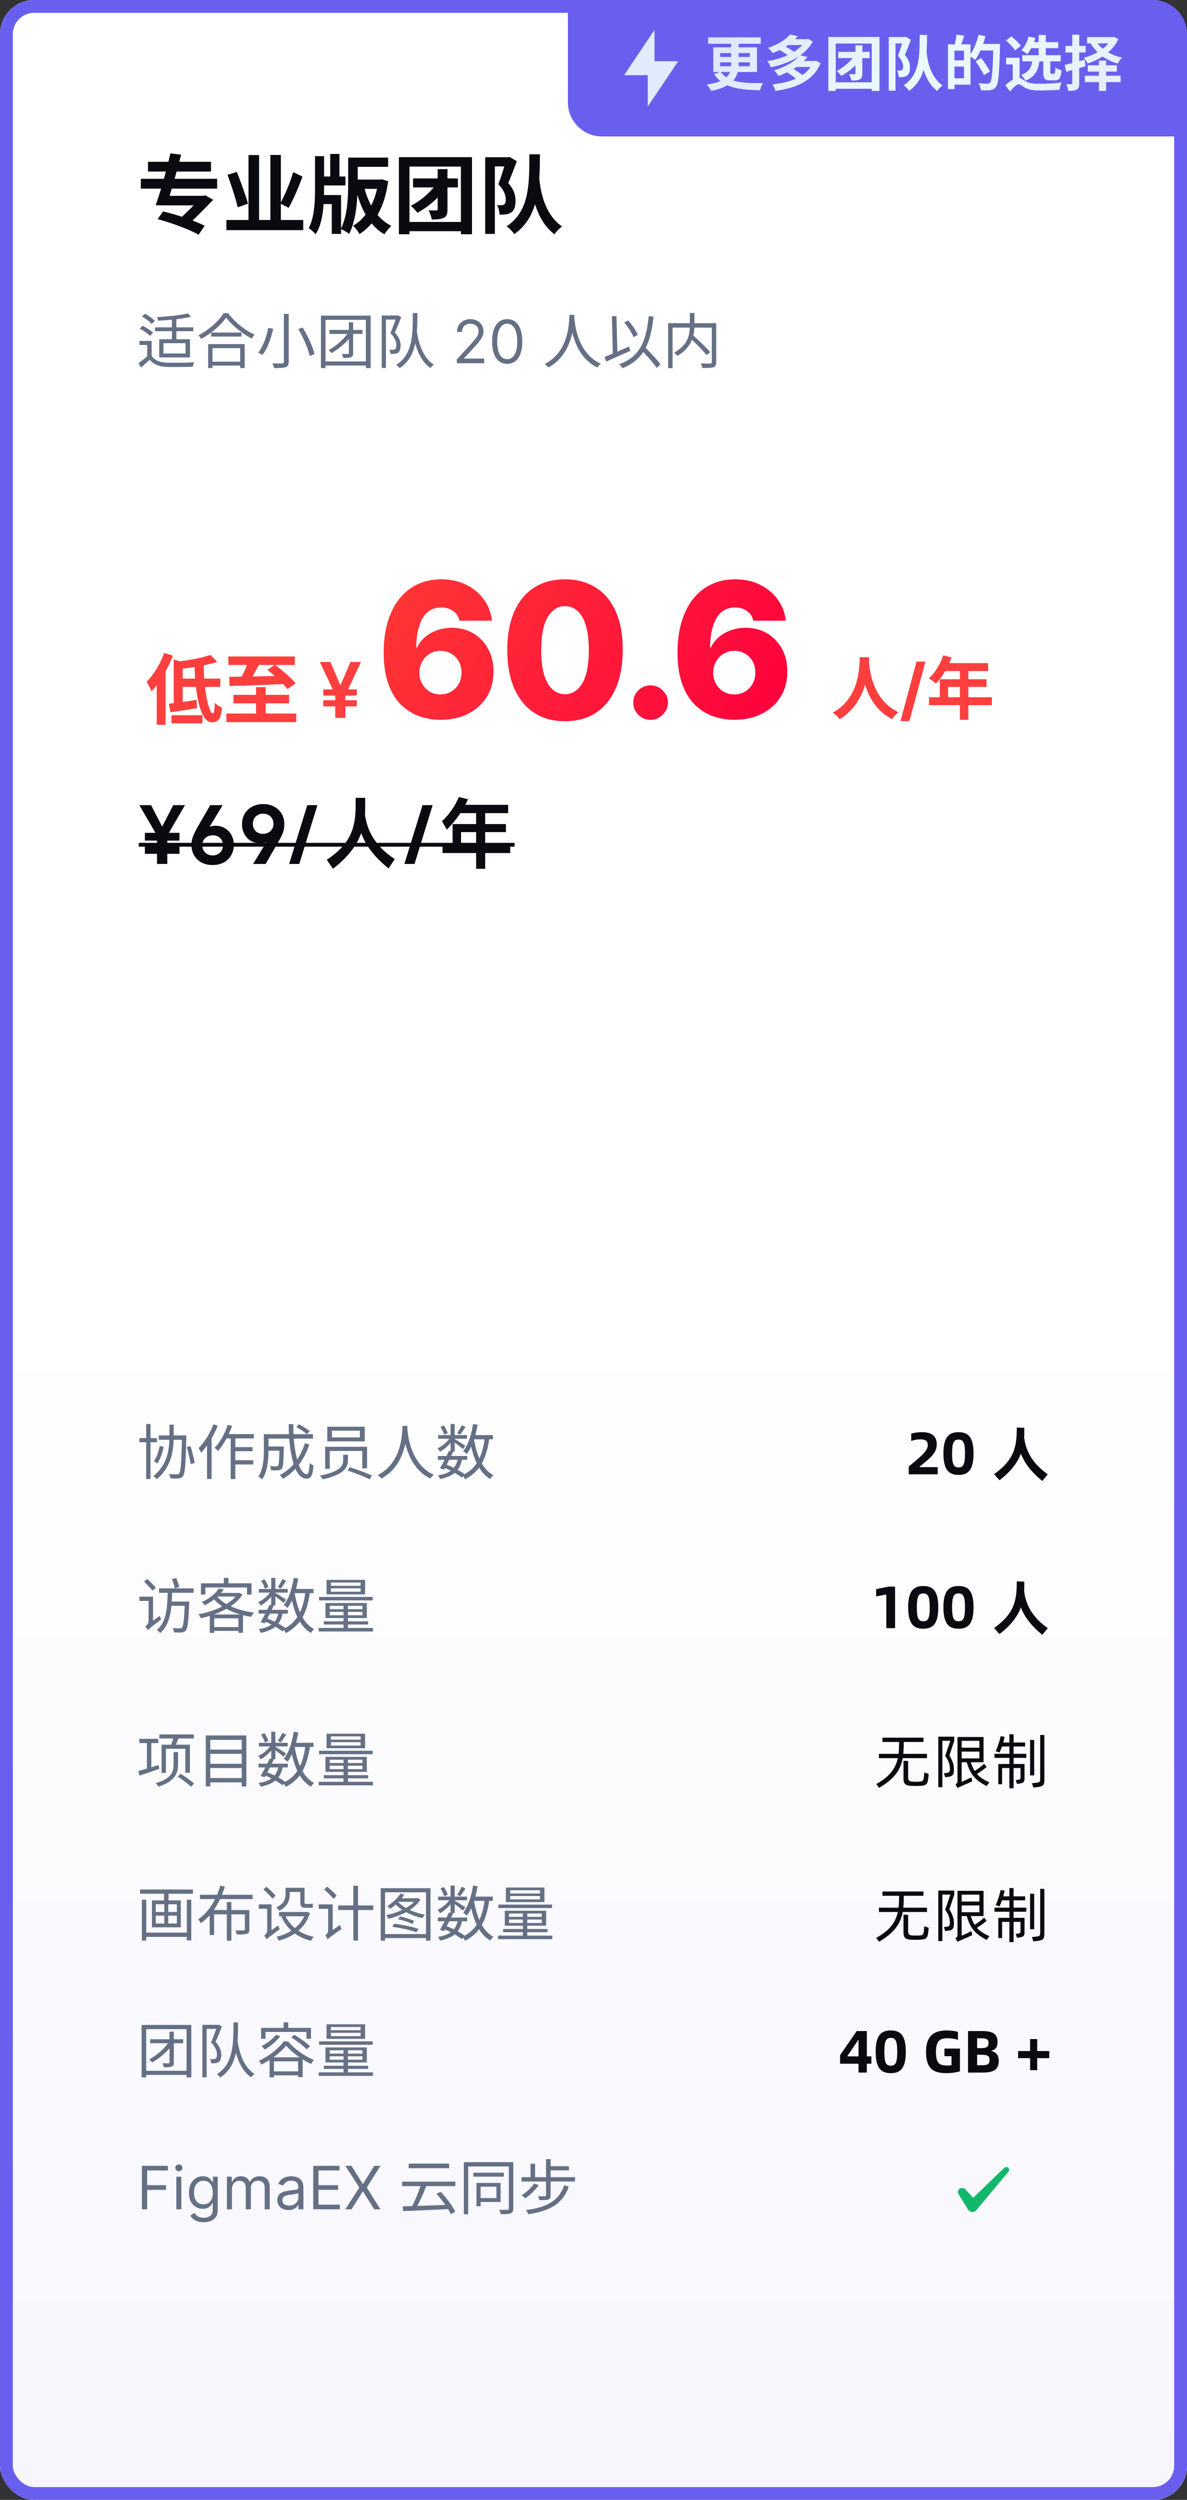 <svg width="278" height="585" viewBox="0 0 278 585" fill="none" xmlns="http://www.w3.org/2000/svg">
<rect x="0" y="0" width="278" height="585" fill="#333333" stroke="none"/>
<g clip-path="url(#clip0_248_11706)">
<rect width="278" height="585" rx="8" fill="white"/>
<rect y="305" width="278" height="280" fill="url(#paint0_linear_248_11706)"/>
<path d="M32.98 41.84H50.86V44.14H32.98V41.84ZM34.66 37.86H49.42V40.14H34.66V37.86ZM38.38 45.82H48.02V48.06H38.38V45.82ZM47.24 45.82H47.68L48.08 45.7L49.92 46.76C48.16 48.62 45.8 50.96 43.74 52.94L41.6 51.68C43.6 49.86 46 47.44 47.24 46.08V45.82ZM36.9 51.28L38.2 49.48C41.26 50.18 45.66 51.64 47.92 52.84L46.52 54.92C44.42 53.72 40.1 52.12 36.9 51.28ZM39.9 35.88L42.42 36.2C41.4 40.18 40 45.12 39.02 48.06L36.46 48.04C37.58 44.92 39.02 39.82 39.9 35.88ZM53.02 51.48H71.02V53.86H53.02V51.48ZM58.2 36.28H60.68V52.38H58.2V36.28ZM63.32 36.26H65.78V52.52H63.32V36.26ZM68.66 40.28L70.84 41.32C69.94 43.86 68.68 46.7 67.62 48.64L65.64 47.62C66.68 45.74 67.96 42.72 68.66 40.28ZM53.28 40.9L55.48 40.24C56.4 42.6 57.56 45.74 58.08 47.66L55.68 48.52C55.24 46.6 54.18 43.34 53.28 40.9ZM82.64 36.88H90.9V39.04H82.64V36.88ZM74.72 41.3H80.9V43.4H74.72V41.3ZM82.72 42.02H89.34V44.2H82.72V42.02ZM77.34 36.02H79.5V42.52H77.34V36.02ZM81.54 36.88H83.78V42.74C83.78 46.18 83.5 51.4 81.78 54.74C81.36 54.38 80.36 53.8 79.8 53.6C81.44 50.46 81.54 45.92 81.54 42.74V36.88ZM74.84 45.64H79.88V54.74H77.7V47.76H74.84V45.64ZM73.78 36.54H75.9V44.26C75.9 47.8 75.7 52.08 73.92 54.84C73.58 54.4 72.8 53.7 72.3 53.38C73.62 50.96 73.78 47.14 73.78 44.26V36.54ZM88.62 42.02H89.04L89.44 41.96L90.92 42.4C90.1 48.42 87.78 52.48 84.2 54.78C83.88 54.18 83.2 53.28 82.68 52.82C85.8 51.1 87.98 47.18 88.62 42.46V42.02ZM85.2 43.46C86.2 47.62 88.28 51.2 91.66 52.86C91.14 53.32 90.4 54.22 90.02 54.84C86.44 52.76 84.44 48.82 83.26 43.92L85.2 43.46ZM93.42 36.78H110.54V54.82H107.94V38.98H95.9V54.82H93.42V36.78ZM94.84 51.94H109.48V54.1H94.84V51.94ZM96.74 41.76H107.24V43.86H96.74V41.76ZM102.5 39.58H104.8V48.98C104.8 50.04 104.64 50.62 103.94 50.96C103.26 51.32 102.38 51.36 101.14 51.36C101.02 50.74 100.68 49.8 100.38 49.22C101.12 49.26 101.9 49.26 102.16 49.24C102.42 49.24 102.5 49.18 102.5 48.96V39.58ZM102.66 42.36L104.6 43.74C102.84 46.32 100.12 48.54 97.74 49.8C97.44 49.34 96.76 48.6 96.24 48.16C98.52 46.98 101.12 44.84 102.66 42.36ZM113.64 36.8H119.02V38.94H115.9V54.74H113.64V36.8ZM118.52 36.8H118.96L119.32 36.72L121.04 37.72C120.44 39.38 119.68 41.34 119.02 42.84C120.46 44.4 120.74 45.82 120.74 47C120.74 48.34 120.44 49.22 119.72 49.72C119.38 49.96 118.94 50.1 118.48 50.18C118.04 50.22 117.52 50.24 117 50.22C116.98 49.6 116.78 48.62 116.4 48C116.8 48.02 117.14 48.04 117.4 48.02C117.64 48.02 117.86 47.98 118.04 47.86C118.34 47.68 118.46 47.28 118.46 46.72C118.46 45.78 118.08 44.5 116.72 43.12C117.38 41.4 118.16 38.8 118.52 37.52V36.8ZM123.98 36.1H126.46C126.4 43.24 126.32 50.68 120.44 54.8C120.06 54.18 119.32 53.42 118.64 52.96C124.18 49.32 123.94 42.66 123.98 36.1ZM126.3 41.76C126.52 43.78 127.14 49.88 131.64 53C130.94 53.48 130.26 54.2 129.88 54.84C125.18 51.36 124.46 44.34 124.12 41.96L126.3 41.76Z" fill="#090B10"/>
<path d="M44.012 73.338L44.74 74.122C42.738 74.612 39.63 74.92 37.026 75.046C36.998 74.808 36.872 74.444 36.76 74.22C39.322 74.066 42.346 73.758 44.012 73.338ZM40.26 74.5H41.31V79.96H40.26V74.5ZM36.312 76.6H45.272V77.51H36.312V76.6ZM35.514 79.764V83.852H34.478V80.73H32.644V79.764H35.514ZM35.514 83.292C36.186 84.314 37.418 84.804 39.07 84.874C40.61 84.916 43.816 84.888 45.496 84.776C45.356 85.014 45.202 85.504 45.146 85.826C43.592 85.882 40.638 85.91 39.07 85.868C37.236 85.784 35.962 85.294 35.052 84.188C34.408 84.79 33.722 85.392 33.008 86.008L32.462 84.958C33.092 84.51 33.89 83.894 34.576 83.292H35.514ZM33.246 74.066L33.946 73.422C34.786 73.856 35.794 74.556 36.27 75.102L35.542 75.816C35.08 75.27 34.1 74.542 33.246 74.066ZM32.7 76.922L33.4 76.236C34.268 76.642 35.332 77.314 35.85 77.86L35.122 78.602C34.632 78.07 33.596 77.356 32.7 76.922ZM38.286 80.31V82.718H43.452V80.31H38.286ZM37.292 79.386H44.502V83.642H37.292V79.386ZM49.472 77.818H56.542V78.756H49.472V77.818ZM49.22 84.622H56.724V85.56H49.22V84.622ZM48.744 80.52H57.312V86.134H56.248V81.472H49.766V86.134H48.744V80.52ZM52.958 74.318C51.81 76.026 49.514 78.014 47.12 79.316C46.98 79.078 46.7 78.7 46.462 78.476C48.926 77.23 51.264 75.088 52.37 73.282H53.434C54.946 75.368 57.396 77.314 59.636 78.308C59.37 78.56 59.118 78.924 58.936 79.232C56.738 78.084 54.274 76.11 52.958 74.318ZM66.482 73.45H67.616V84.664C67.616 85.448 67.406 85.756 66.902 85.924C66.398 86.106 65.53 86.134 64.2 86.134C64.144 85.826 63.948 85.336 63.766 85.028C64.802 85.07 65.81 85.056 66.09 85.042C66.384 85.042 66.482 84.944 66.482 84.664V73.45ZM69.87 77.02L70.878 76.628C72.096 78.602 73.286 81.164 73.65 82.858L72.53 83.306C72.194 81.654 71.06 79.022 69.87 77.02ZM62.814 76.726L63.99 76.922C63.528 78.98 62.716 81.514 61.442 83.082C61.19 82.886 60.728 82.634 60.448 82.522C61.694 81.038 62.464 78.616 62.814 76.726ZM75.162 73.856H86.81V86.134H85.69V74.836H76.24V86.134H75.162V73.856ZM75.764 84.58H86.39V85.546H75.764V84.58ZM77.164 77.202H84.892V78.14H77.164V77.202ZM81.7 75.424H82.708V82.62C82.708 83.152 82.61 83.432 82.218 83.586C81.854 83.754 81.294 83.768 80.398 83.768C80.342 83.502 80.188 83.082 80.048 82.816C80.692 82.844 81.28 82.844 81.462 82.83C81.644 82.83 81.7 82.774 81.7 82.62V75.424ZM81.742 77.552L82.624 78.14C81.406 79.974 79.432 81.612 77.626 82.634C77.5 82.438 77.192 82.116 76.954 81.934C78.718 80.954 80.65 79.33 81.742 77.552ZM89.4 73.828H93.11V74.78H90.394V86.106H89.4V73.828ZM92.872 73.828H93.068L93.222 73.786L93.964 74.234C93.53 75.368 92.984 76.726 92.48 77.818C93.572 78.98 93.824 80.002 93.824 80.87C93.824 81.64 93.642 82.242 93.222 82.536C93.026 82.676 92.746 82.76 92.466 82.802C92.158 82.83 91.794 82.844 91.458 82.816C91.444 82.55 91.346 82.116 91.164 81.836C91.5 81.864 91.794 81.878 92.032 81.85C92.214 81.85 92.368 81.808 92.494 81.724C92.732 81.57 92.816 81.192 92.816 80.772C92.816 80.016 92.522 79.05 91.43 77.944C91.976 76.698 92.55 75.088 92.872 74.122V73.828ZM96.68 73.254H97.758C97.73 78.322 97.702 83.516 93.586 86.148C93.418 85.896 93.068 85.574 92.788 85.378C96.75 82.956 96.666 78.056 96.68 73.254ZM97.632 77.524C97.842 78.798 98.458 83.334 101.622 85.336C101.328 85.546 101.006 85.854 100.838 86.12C97.576 83.964 96.96 79.05 96.68 77.608L97.632 77.524ZM106.991 85V84.105L110.352 80.426C110.747 79.995 111.071 79.621 111.327 79.303C111.582 78.981 111.771 78.68 111.893 78.398C112.019 78.113 112.082 77.814 112.082 77.503C112.082 77.145 111.996 76.835 111.824 76.573C111.655 76.311 111.423 76.109 111.128 75.967C110.833 75.824 110.501 75.753 110.134 75.753C109.742 75.753 109.401 75.834 109.109 75.996C108.821 76.156 108.597 76.379 108.438 76.668C108.282 76.956 108.205 77.294 108.205 77.682H107.031C107.031 77.085 107.169 76.562 107.444 76.111C107.719 75.66 108.094 75.309 108.567 75.057C109.045 74.805 109.58 74.679 110.173 74.679C110.77 74.679 111.299 74.805 111.759 75.057C112.22 75.309 112.581 75.648 112.843 76.076C113.105 76.504 113.236 76.979 113.236 77.503C113.236 77.877 113.168 78.244 113.032 78.602C112.899 78.956 112.667 79.352 112.336 79.79C112.008 80.224 111.552 80.754 110.969 81.381L108.682 83.827V83.906H113.415V85H106.991ZM118.789 85.139C118.04 85.139 117.402 84.935 116.875 84.528C116.348 84.117 115.945 83.522 115.667 82.743C115.388 81.961 115.249 81.016 115.249 79.909C115.249 78.809 115.388 77.869 115.667 77.09C115.949 76.308 116.353 75.711 116.88 75.3C117.41 74.886 118.047 74.679 118.789 74.679C119.531 74.679 120.166 74.886 120.693 75.3C121.223 75.711 121.628 76.308 121.906 77.09C122.188 77.869 122.329 78.809 122.329 79.909C122.329 81.016 122.19 81.961 121.911 82.743C121.633 83.522 121.23 84.117 120.703 84.528C120.176 84.935 119.538 85.139 118.789 85.139ZM118.789 84.046C119.531 84.046 120.108 83.688 120.519 82.972C120.93 82.256 121.136 81.235 121.136 79.909C121.136 79.028 121.041 78.277 120.852 77.657C120.667 77.037 120.398 76.565 120.047 76.24C119.699 75.915 119.28 75.753 118.789 75.753C118.053 75.753 117.478 76.116 117.064 76.842C116.65 77.564 116.442 78.587 116.442 79.909C116.442 80.791 116.535 81.54 116.721 82.156C116.906 82.773 117.173 83.242 117.521 83.563C117.873 83.885 118.295 84.046 118.789 84.046ZM133.374 73.674H134.536C134.424 75.872 134.214 82.858 128.418 86.008C128.236 85.742 127.886 85.42 127.564 85.182C133.276 82.27 133.276 75.536 133.374 73.674ZM134.494 73.954C134.536 75.046 134.942 82.48 140.71 85.126C140.402 85.364 140.08 85.714 139.912 86.008C133.976 83.166 133.584 75.34 133.486 74.052L134.494 73.954ZM146.198 75.452L147.136 74.99C148.074 76.012 148.97 77.398 149.376 78.35L148.368 78.896C148.004 77.93 147.094 76.488 146.198 75.452ZM141.592 83.516C143.02 82.956 145.26 82.004 147.36 81.08L147.598 82.102C145.652 82.998 143.524 83.936 141.97 84.608L141.592 83.516ZM149.992 81.668L150.804 80.982C152.134 82.298 153.87 84.118 154.696 85.266L153.8 86.092C153.016 84.93 151.336 83.04 149.992 81.668ZM151.938 73.968L153.072 74.08C152.358 80.548 150.72 84.118 145.82 86.162C145.666 85.938 145.246 85.476 144.98 85.252C149.824 83.488 151.308 80.058 151.938 73.968ZM143.3 74.01L144.378 73.968L144.616 83.222L143.538 83.264L143.3 74.01ZM161.416 78.924L162.2 78.364C163.628 79.596 165.448 81.346 166.344 82.438L165.476 83.11C164.636 82.004 162.844 80.212 161.416 78.924ZM161.57 73.24H162.648V75.984C162.648 78.224 162.242 81.178 158.63 83.292C158.49 83.068 158.126 82.69 157.888 82.508C161.388 80.618 161.57 77.916 161.57 75.984V73.24ZM156.474 75.634H167.184V76.67H157.524V86.148H156.474V75.634ZM166.708 75.634H167.744V84.734C167.744 85.42 167.576 85.756 167.1 85.938C166.61 86.106 165.742 86.12 164.482 86.12C164.44 85.826 164.272 85.336 164.132 85.042C165.126 85.084 166.078 85.084 166.358 85.07C166.624 85.056 166.708 84.972 166.708 84.734V75.634Z" fill="#667085"/>
<path d="M49.289 153.258L50.892 154.896C48.336 155.706 44.861 156.264 41.855 156.57C41.766 156.084 41.477 155.31 41.261 154.86C44.142 154.536 47.346 153.942 49.289 153.258ZM40.685 154.302L42.791 154.986V165.102H40.685V154.302ZM39.533 164.688C41.225 164.49 43.673 164.148 46.032 163.77L46.139 165.714C43.998 166.056 41.712 166.416 39.947 166.686L39.533 164.688ZM41.964 158.802H51.611V160.746H41.964V158.802ZM45.545 155.292H47.724C47.669 161.016 48.822 166.92 49.847 166.92C50.117 166.92 50.261 166.146 50.316 164.472C50.766 164.94 51.468 165.39 51.989 165.606C51.719 168.396 51.053 169.026 49.632 169.026C46.77 169.026 45.672 162.024 45.545 155.292ZM40.163 167.37H47.4V169.26H40.163V167.37ZM38.453 152.79L40.487 153.42C39.318 156.498 37.446 159.738 35.483 161.79C35.285 161.268 34.709 160.08 34.331 159.558C35.969 157.92 37.535 155.364 38.453 152.79ZM36.708 157.758L38.76 155.706L38.778 155.724V169.602H36.708V157.758ZM53.483 153.618H69.035V155.616H53.483V153.618ZM54.672 162.6H67.704V164.58H54.672V162.6ZM53.016 166.974H69.395V168.99H53.016V166.974ZM59.964 160.8H62.231V168.468H59.964V160.8ZM53.681 158.37C56.922 158.352 62.051 158.262 66.84 158.136L66.731 160.062C62.087 160.278 57.066 160.458 53.754 160.53L53.681 158.37ZM58.2 154.608L60.755 155.328C59.946 156.966 58.974 158.694 58.2 159.81L56.166 159.144C56.904 157.902 57.749 156.048 58.2 154.608ZM62.627 156.75L64.374 155.562C66.011 156.786 68.207 158.604 69.234 159.9L67.326 161.268C66.389 159.99 64.302 158.082 62.627 156.75ZM77.388 154.909L80.309 161.736L78.654 162.848L74.908 154.909H77.388ZM79.171 161.697L82.073 154.909H84.554L80.802 162.848L79.171 161.697ZM80.878 161.109V168H78.526V161.109H80.878ZM83.563 161.327V162.765H75.713V161.327H83.563ZM83.563 163.858V165.296H75.713V163.858H83.563Z" fill="#FF3E3E"/>
<path d="M103.188 168.437C101.438 168.437 99.76 168.156 98.156 167.594C96.552 167.021 95.125 166.115 93.875 164.875C92.625 163.625 91.641 161.99 90.922 159.969C90.203 157.937 89.849 155.464 89.859 152.547C89.87 149.911 90.193 147.547 90.828 145.453C91.463 143.349 92.37 141.562 93.547 140.094C94.734 138.625 96.151 137.505 97.797 136.734C99.453 135.953 101.302 135.562 103.344 135.562C105.583 135.562 107.557 136 109.266 136.875C110.984 137.74 112.359 138.906 113.391 140.375C114.422 141.833 115.031 143.458 115.219 145.25H107.609C107.38 144.24 106.875 143.474 106.094 142.953C105.323 142.422 104.406 142.156 103.344 142.156C101.385 142.156 99.922 143.005 98.953 144.703C97.995 146.401 97.505 148.672 97.484 151.516H97.688C98.125 150.557 98.755 149.734 99.578 149.047C100.401 148.359 101.344 147.833 102.406 147.469C103.479 147.094 104.615 146.906 105.813 146.906C107.729 146.906 109.422 147.349 110.891 148.234C112.359 149.12 113.51 150.333 114.344 151.875C115.177 153.406 115.589 155.161 115.578 157.141C115.589 159.37 115.068 161.339 114.016 163.047C112.964 164.745 111.505 166.068 109.641 167.016C107.786 167.964 105.635 168.437 103.188 168.437ZM103.141 162.5C104.089 162.5 104.938 162.276 105.688 161.828C106.438 161.38 107.026 160.771 107.453 160C107.88 159.229 108.089 158.359 108.078 157.391C108.089 156.411 107.88 155.542 107.453 154.781C107.036 154.021 106.453 153.417 105.703 152.969C104.964 152.521 104.115 152.297 103.156 152.297C102.458 152.297 101.807 152.427 101.203 152.687C100.599 152.948 100.073 153.312 99.625 153.781C99.188 154.24 98.844 154.781 98.594 155.406C98.344 156.021 98.213 156.687 98.203 157.406C98.213 158.354 98.432 159.214 98.859 159.984C99.287 160.755 99.87 161.37 100.609 161.828C101.349 162.276 102.193 162.5 103.141 162.5ZM132.319 168.781C129.528 168.781 127.121 168.12 125.1 166.797C123.08 165.464 121.522 163.552 120.429 161.063C119.335 158.562 118.793 155.557 118.804 152.047C118.814 148.536 119.361 145.557 120.444 143.109C121.538 140.651 123.09 138.781 125.1 137.5C127.121 136.208 129.528 135.562 132.319 135.562C135.111 135.562 137.517 136.208 139.538 137.5C141.569 138.781 143.132 140.651 144.225 143.109C145.319 145.568 145.861 148.547 145.85 152.047C145.85 155.568 145.304 158.578 144.21 161.078C143.116 163.578 141.559 165.49 139.538 166.812C137.528 168.125 135.121 168.781 132.319 168.781ZM132.319 162.453C133.986 162.453 135.335 161.604 136.366 159.906C137.397 158.198 137.908 155.578 137.897 152.047C137.897 149.734 137.663 147.828 137.194 146.328C136.725 144.818 136.074 143.693 135.241 142.953C134.408 142.214 133.434 141.844 132.319 141.844C130.663 141.844 129.324 142.682 128.304 144.359C127.283 146.026 126.767 148.589 126.757 152.047C126.746 154.391 126.97 156.333 127.429 157.875C127.897 159.417 128.554 160.568 129.397 161.328C130.241 162.078 131.215 162.453 132.319 162.453ZM152.385 168.453C151.26 168.453 150.296 168.057 149.494 167.266C148.702 166.474 148.312 165.516 148.322 164.391C148.312 163.286 148.702 162.344 149.494 161.562C150.296 160.771 151.26 160.375 152.385 160.375C153.447 160.375 154.385 160.771 155.197 161.562C156.02 162.344 156.437 163.286 156.447 164.391C156.437 165.141 156.239 165.823 155.853 166.438C155.478 167.052 154.983 167.542 154.369 167.906C153.765 168.271 153.103 168.453 152.385 168.453ZM172.005 168.437C170.255 168.437 168.577 168.156 166.973 167.594C165.369 167.021 163.942 166.115 162.692 164.875C161.442 163.625 160.458 161.99 159.739 159.969C159.02 157.937 158.666 155.464 158.676 152.547C158.687 149.911 159.01 147.547 159.645 145.453C160.281 143.349 161.187 141.562 162.364 140.094C163.551 138.625 164.968 137.505 166.614 136.734C168.27 135.953 170.119 135.562 172.161 135.562C174.4 135.562 176.374 136 178.083 136.875C179.801 137.74 181.176 138.906 182.208 140.375C183.239 141.833 183.848 143.458 184.036 145.25H176.426C176.197 144.24 175.692 143.474 174.911 142.953C174.14 142.422 173.223 142.156 172.161 142.156C170.202 142.156 168.739 143.005 167.77 144.703C166.812 146.401 166.322 148.672 166.301 151.516H166.505C166.942 150.557 167.572 149.734 168.395 149.047C169.218 148.359 170.161 147.833 171.223 147.469C172.296 147.094 173.432 146.906 174.63 146.906C176.546 146.906 178.239 147.349 179.708 148.234C181.176 149.12 182.327 150.333 183.161 151.875C183.994 153.406 184.406 155.161 184.395 157.141C184.406 159.37 183.885 161.339 182.833 163.047C181.781 164.745 180.322 166.068 178.458 167.016C176.603 167.964 174.452 168.437 172.005 168.437ZM171.958 162.5C172.906 162.5 173.755 162.276 174.505 161.828C175.255 161.38 175.843 160.771 176.27 160C176.697 159.229 176.906 158.359 176.895 157.391C176.906 156.411 176.697 155.542 176.27 154.781C175.853 154.021 175.27 153.417 174.52 152.969C173.781 152.521 172.932 152.297 171.973 152.297C171.275 152.297 170.624 152.427 170.02 152.687C169.416 152.948 168.89 153.312 168.442 153.781C168.005 154.24 167.661 154.781 167.411 155.406C167.161 156.021 167.031 156.687 167.02 157.406C167.031 158.354 167.249 159.214 167.676 159.984C168.103 160.755 168.687 161.37 169.426 161.828C170.166 162.276 171.01 162.5 171.958 162.5Z" fill="url(#paint1_linear_248_11706)"/>
<path d="M201.359 153.8H203.551C203.407 156.488 203.199 164.296 196.655 168.312C196.319 167.816 195.695 167.224 195.039 166.776C201.471 163.208 201.247 155.896 201.359 153.8ZM203.487 154.216C203.535 155.608 203.871 163.592 210.431 166.664C209.823 167.128 209.247 167.768 208.959 168.296C202.063 164.872 201.759 156.056 201.631 154.408L203.487 154.216ZM216.737 154.818L212.987 168.75H210.902L214.652 154.818H216.737ZM220.906 153.352L222.858 153.848C222.01 156.232 220.602 158.536 219.178 159.976C218.81 159.64 217.993 159 217.53 158.728C218.97 157.48 220.218 155.432 220.906 153.352ZM221.242 155.176H231.418V157.032H220.314L221.242 155.176ZM220.106 158.952H231.05V160.744H222.042V164.104H220.106V158.952ZM217.578 163.16H232.298V165.016H217.578V163.16ZM224.81 156.136H226.794V168.44H224.81V156.136Z" fill="#FF3E3E"/>
<path d="M36.774 202.18V195.52L32.634 188.41H35.388L37.944 193.36H38.016L40.572 188.41H43.326L39.186 195.52V202.18H36.774ZM33.93 199.804V197.986H42.03V199.804H33.93ZM33.93 196.708V194.89H42.03V196.708H33.93ZM49.777 202.432C48.829 202.432 47.977 202.234 47.221 201.838C46.477 201.442 45.895 200.89 45.475 200.182C45.055 199.474 44.845 198.676 44.845 197.788C44.845 197.26 44.899 196.78 45.007 196.348C45.115 195.916 45.265 195.496 45.457 195.088C45.649 194.68 45.931 194.146 46.303 193.486C46.315 193.474 46.327 193.456 46.339 193.432C46.351 193.408 46.363 193.384 46.375 193.36L49.237 188.41H52.153L48.409 194.602L48.427 193.882C48.703 193.666 49.015 193.504 49.363 193.396C49.723 193.288 50.095 193.234 50.479 193.234C51.271 193.234 51.991 193.42 52.639 193.792C53.299 194.164 53.815 194.692 54.187 195.376C54.571 196.06 54.763 196.84 54.763 197.716C54.763 198.64 54.547 199.462 54.115 200.182C53.695 200.902 53.107 201.46 52.351 201.856C51.595 202.24 50.737 202.432 49.777 202.432ZM49.831 200.182C50.287 200.182 50.695 200.08 51.055 199.876C51.415 199.672 51.697 199.39 51.901 199.03C52.117 198.67 52.225 198.256 52.225 197.788C52.225 197.332 52.123 196.93 51.919 196.582C51.727 196.234 51.451 195.964 51.091 195.772C50.743 195.568 50.347 195.466 49.903 195.466C49.423 195.466 48.985 195.562 48.589 195.754C48.205 195.946 47.905 196.222 47.689 196.582C47.485 196.93 47.383 197.332 47.383 197.788C47.383 198.256 47.485 198.67 47.689 199.03C47.893 199.39 48.181 199.672 48.553 199.876C48.937 200.08 49.363 200.182 49.831 200.182ZM48.427 193.756L48.805 193.216L49.561 193.738L49.165 194.278L48.427 193.756ZM61.672 188.158C62.608 188.158 63.448 188.356 64.192 188.752C64.948 189.148 65.536 189.7 65.956 190.408C66.376 191.104 66.586 191.902 66.586 192.802C66.586 193.366 66.532 193.864 66.424 194.296C66.328 194.716 66.184 195.118 65.992 195.502C65.812 195.886 65.53 196.414 65.146 197.086C65.134 197.11 65.116 197.134 65.092 197.158C65.08 197.182 65.068 197.206 65.056 197.23L62.212 202.18H59.278L63.04 195.988L63.022 196.708C62.746 196.924 62.428 197.086 62.068 197.194C61.708 197.302 61.336 197.356 60.952 197.356C60.172 197.356 59.452 197.17 58.792 196.798C58.144 196.426 57.628 195.898 57.244 195.214C56.872 194.53 56.686 193.75 56.686 192.874C56.686 191.938 56.896 191.116 57.316 190.408C57.748 189.688 58.336 189.136 59.08 188.752C59.836 188.356 60.7 188.158 61.672 188.158ZM61.618 190.408C61.15 190.408 60.736 190.51 60.376 190.714C60.016 190.918 59.734 191.2 59.53 191.56C59.326 191.92 59.224 192.334 59.224 192.802C59.224 193.258 59.32 193.66 59.512 194.008C59.716 194.356 59.992 194.632 60.34 194.836C60.688 195.028 61.09 195.124 61.546 195.124C62.026 195.124 62.458 195.028 62.842 194.836C63.226 194.632 63.52 194.356 63.724 194.008C63.94 193.66 64.048 193.258 64.048 192.802C64.048 192.334 63.946 191.92 63.742 191.56C63.538 191.2 63.25 190.918 62.878 190.714C62.506 190.51 62.086 190.408 61.618 190.408ZM63.004 196.834L62.626 197.374L61.87 196.852L62.266 196.312L63.004 196.834ZM74.341 188.41L70.093 202.18H67.717L71.965 188.41H74.341ZM76.528 201.208C78.207 200.08 79.54 198.922 80.523 197.734C81.507 196.546 82.216 195.22 82.647 193.756C83.079 192.292 83.296 190.576 83.296 188.608V186.7H85.528V189.418C85.528 192.214 84.915 194.734 83.692 196.978C82.468 199.21 80.566 201.316 77.986 203.296L76.528 201.208ZM85.293 188.212C85.329 191.116 85.954 193.606 87.165 195.682C88.389 197.758 90.153 199.54 92.457 201.028L90.999 203.224C88.516 201.232 86.68 199.144 85.492 196.96C84.316 194.776 83.668 192.274 83.547 189.454L85.293 188.212ZM101.331 188.41L97.084 202.18H94.707L98.956 188.41H101.331ZM119.016 188.338V190.282H107.136V188.338H119.016ZM113.634 189.346V203.314H111.51V189.346H113.634ZM119.502 197.68V199.624H103.644V197.68H119.502ZM103.518 192.172C104.382 191.368 105.156 190.468 105.84 189.472C106.524 188.476 107.064 187.486 107.46 186.502L109.62 187.042C109.056 188.29 108.372 189.496 107.568 190.66C106.776 191.812 105.804 192.976 104.652 194.152L103.518 192.172ZM118.494 192.838V194.728H107.982V198.472H106.002V192.838H118.494Z" fill="#090B10"/>
<path d="M32.49 197.23H120.51V198.13H32.49V197.23Z" fill="#090B10"/>
<path d="M32.658 336.53H36.76V337.51H32.658V336.53ZM34.24 333.24H35.248V346.106H34.24V333.24ZM37.18 335.9H43.032V336.922H37.18V335.9ZM42.626 335.9H43.634C43.634 335.9 43.634 336.292 43.634 336.432C43.48 342.69 43.354 344.776 42.864 345.406C42.584 345.798 42.29 345.91 41.842 345.966C41.408 346.008 40.652 345.994 39.91 345.952C39.882 345.658 39.77 345.224 39.588 344.944C40.386 345 41.128 345.014 41.422 345.014C41.674 345.014 41.814 344.972 41.954 344.79C42.346 344.342 42.486 342.172 42.626 336.152V335.9ZM37.404 338.364L38.342 338.56C38.048 340.03 37.502 341.5 36.858 342.48C36.69 342.326 36.298 342.06 36.06 341.92C36.69 341.024 37.138 339.708 37.404 338.364ZM43.732 338.588L44.614 338.406C45.02 339.694 45.454 341.374 45.594 342.354L44.628 342.592C44.516 341.598 44.124 339.89 43.732 338.588ZM39.686 333.38H40.68V335.886C40.68 338.994 40.386 343.082 36.718 346.148C36.55 345.91 36.172 345.588 35.92 345.434C39.434 342.55 39.686 338.756 39.686 335.886V333.38ZM52.818 335.592H59.454V336.6H52.328L52.818 335.592ZM54.568 338.63H59.132V339.596H54.568V338.63ZM54.554 341.71H59.328V342.704H54.554V341.71ZM54.036 335.914H55.114V346.12H54.036V335.914ZM53.35 333.408L54.372 333.674C53.574 335.9 52.356 338.098 51.068 339.54C50.914 339.358 50.494 338.98 50.256 338.812C51.53 337.51 52.664 335.466 53.35 333.408ZM49.99 333.296L50.998 333.618C50.074 335.984 48.632 338.378 47.106 339.946C47.008 339.694 46.686 339.134 46.49 338.882C47.89 337.524 49.192 335.424 49.99 333.296ZM48.492 336.908L49.528 335.858L49.556 335.872V346.106H48.492V336.908ZM62.38 338.49H65.866V339.47H62.38V338.49ZM65.446 338.49H66.468C66.468 338.49 66.468 338.798 66.468 338.938C66.398 342.102 66.314 343.278 66.02 343.67C65.796 343.922 65.572 344.02 65.18 344.062C64.816 344.104 64.186 344.09 63.5 344.062C63.472 343.754 63.36 343.348 63.206 343.082C63.836 343.138 64.452 343.138 64.69 343.138C64.886 343.138 65.026 343.124 65.124 342.998C65.334 342.746 65.404 341.696 65.446 338.672V338.49ZM69.394 333.954L70.024 333.296C70.892 333.744 71.998 334.416 72.544 334.906L71.886 335.62C71.354 335.13 70.276 334.416 69.394 333.954ZM71.396 337.748L72.446 338C71.256 341.654 69.17 344.356 66.3 346.05C66.146 345.84 65.754 345.406 65.53 345.196C68.372 343.684 70.346 341.122 71.396 337.748ZM62.464 335.62H73.3V336.656H62.464V335.62ZM61.792 335.62H62.884V339.568C62.884 341.556 62.66 344.384 61.386 346.218C61.204 346.008 60.756 345.644 60.504 345.518C61.666 343.796 61.792 341.388 61.792 339.554V335.62ZM67.602 333.268H68.694C68.666 339.708 70.038 344.958 71.858 344.958C72.25 344.958 72.432 344.23 72.516 342.368C72.754 342.606 73.146 342.844 73.426 342.942C73.23 345.336 72.838 346.022 71.774 346.022C68.918 346.022 67.658 339.974 67.602 333.268ZM77.738 334.794V336.376H84.276V334.794H77.738ZM76.646 333.87H85.424V337.3H76.646V333.87ZM80.37 340.422H81.49V341.738C81.49 343.208 80.846 345.014 75.596 346.176C75.47 345.952 75.162 345.532 74.91 345.308C79.964 344.328 80.37 342.83 80.37 341.71V340.422ZM81.406 344.104L81.924 343.334C83.59 343.866 85.886 344.706 87.104 345.294L86.572 346.176C85.41 345.588 83.114 344.678 81.406 344.104ZM76.156 338.56H85.97V343.614H84.85V339.54H77.234V343.712H76.156V338.56ZM94.272 333.674H95.434C95.322 335.872 95.112 342.858 89.316 346.008C89.134 345.742 88.784 345.42 88.462 345.182C94.174 342.27 94.174 335.536 94.272 333.674ZM95.392 333.954C95.434 335.046 95.84 342.48 101.608 345.126C101.3 345.364 100.978 345.714 100.81 346.008C94.874 343.166 94.482 335.34 94.384 334.052L95.392 333.954ZM102.546 340.716H109.42V341.598H102.546V340.716ZM102.63 335.83H109.378V336.684H102.63V335.83ZM105.15 339.512L106.13 339.722C105.5 341.094 104.618 342.802 103.974 343.908L103.05 343.586C103.68 342.522 104.562 340.8 105.15 339.512ZM107.25 341.234L108.23 341.36C107.754 344.09 106.284 345.434 103.05 346.12C102.98 345.84 102.77 345.462 102.574 345.252C105.5 344.762 106.816 343.614 107.25 341.234ZM108.132 333.52L109.028 333.912C108.622 334.556 108.16 335.256 107.768 335.732L107.068 335.382C107.418 334.878 107.88 334.066 108.132 333.52ZM105.528 333.24H106.494V339.68H105.528V333.24ZM103.148 333.912L103.946 333.576C104.338 334.136 104.716 334.878 104.856 335.382L104.03 335.76C103.904 335.256 103.54 334.486 103.148 333.912ZM105.542 336.208L106.256 336.628C105.57 337.804 104.254 339.05 103.05 339.708C102.924 339.47 102.672 339.12 102.476 338.91C103.638 338.406 104.926 337.286 105.542 336.208ZM106.382 336.698C106.886 336.964 108.594 338.042 109 338.336L108.426 339.106C107.922 338.63 106.466 337.538 105.878 337.146L106.382 336.698ZM110.442 335.83H115.426V336.81H110.442V335.83ZM110.792 333.24L111.856 333.394C111.394 336.138 110.568 338.644 109.336 340.282C109.168 340.086 108.734 339.736 108.482 339.568C109.672 338.084 110.4 335.718 110.792 333.24ZM113.55 336.39L114.614 336.502C113.942 341.332 112.458 344.342 108.93 346.162C108.818 345.91 108.51 345.448 108.3 345.224C111.632 343.656 112.976 340.828 113.55 336.39ZM111.002 336.698C111.618 340.548 112.962 343.852 115.566 345.224C115.314 345.434 114.978 345.84 114.824 346.12C112.08 344.51 110.75 341.094 110.05 336.852L111.002 336.698ZM103.89 343.39L104.45 342.676C106.13 343.32 107.866 344.244 108.874 345.014L108.146 345.77C107.18 344.986 105.514 344.048 103.89 343.39Z" fill="#667085"/>
<path d="M212.821 345V343.18C216.237 340.436 217.287 339.316 217.287 338.21C217.287 337.146 216.657 336.824 215.593 336.824C214.963 336.824 214.249 336.922 213.409 337.188V335.494C214.151 335.256 215.047 335.144 215.985 335.144C218.127 335.144 219.387 336.04 219.387 337.902C219.387 339.47 218.827 340.478 215.985 342.718L215.369 343.208V343.32H219.611V345H212.821ZM224.495 345.14C222.353 345.14 220.953 344.132 220.953 340.128C220.953 336.138 222.353 335.144 224.495 335.144C226.637 335.144 228.009 336.138 228.009 340.128C228.009 344.132 226.637 345.14 224.495 345.14ZM224.495 343.39C225.573 343.39 226.007 342.774 226.007 340.142C226.007 337.524 225.573 336.88 224.495 336.88C223.417 336.88 222.983 337.524 222.983 340.142C222.983 342.774 223.417 343.39 224.495 343.39ZM245.393 345L244.105 346.568C241.627 344.538 239.989 342.48 239.093 340.17C238.211 342.466 236.587 344.496 234.081 346.386L232.821 344.986C236.699 342.144 238.015 339.694 238.113 335.228C238.127 334.878 238.141 334.486 238.141 334.052L239.891 334.122V335.018C239.891 335.48 239.891 335.788 239.877 335.914L239.863 336.39C240.311 340.016 242.215 342.76 245.393 345Z" fill="#090B10"/>
<path d="M37.236 371.69H45.342V372.726H37.236V371.69ZM39.84 374.784H43.62V375.778H39.84V374.784ZM43.284 374.784H44.334C44.334 374.784 44.334 375.134 44.32 375.274C44.138 379.53 43.956 381.042 43.522 381.546C43.256 381.868 42.976 381.966 42.556 382.008C42.164 382.05 41.464 382.036 40.75 381.994C40.722 381.686 40.61 381.266 40.442 380.986C41.17 381.056 41.842 381.056 42.108 381.056C42.374 381.07 42.5 381.042 42.626 380.888C42.948 380.538 43.144 379.026 43.284 374.98V374.784ZM39.28 372.25H40.33C40.246 376.254 39.994 380.048 37.502 382.162C37.334 381.91 36.998 381.588 36.732 381.42C39.07 379.53 39.196 375.946 39.28 372.25ZM40.288 369.52L41.282 369.268C41.548 369.94 41.856 370.822 41.996 371.354L40.96 371.676C40.834 371.13 40.54 370.206 40.288 369.52ZM33.75 370.108L34.492 369.478C35.15 370.108 36.046 370.976 36.494 371.508L35.724 372.25C35.29 371.69 34.408 370.766 33.75 370.108ZM34.66 381.49L34.464 380.482L34.744 380.034L37.432 378.13C37.502 378.396 37.642 378.774 37.74 378.97C35.22 380.874 34.856 381.196 34.66 381.49ZM32.644 373.622H35.5V374.63H32.644V373.622ZM34.66 381.49C34.548 381.252 34.198 380.818 34.002 380.622C34.296 380.426 34.8 379.936 34.8 379.292V373.622H35.85V380.202C35.85 380.202 34.66 381.084 34.66 381.49ZM51.264 371.718L52.398 371.942C51.432 373.3 50.018 374.63 47.96 375.652C47.806 375.4 47.484 375.05 47.246 374.896C49.192 374.028 50.55 372.81 51.264 371.718ZM51.11 372.768H55.982V373.608H50.354L51.11 372.768ZM55.688 372.768H55.884L56.08 372.726L56.78 373.16C54.904 376.1 50.774 377.878 47.008 378.676C46.91 378.41 46.686 377.99 46.49 377.752C50.088 377.094 54.092 375.4 55.688 372.936V372.768ZM50.704 373.426C52.342 375.526 55.73 376.884 59.482 377.36C59.244 377.598 58.964 378.046 58.81 378.354C55.044 377.766 51.656 376.268 49.78 373.846L50.704 373.426ZM49.136 377.808H56.92V382.092H55.842V378.704H50.172V382.106H49.136V377.808ZM49.654 380.748H56.374V381.644H49.654V380.748ZM52.426 369.254H53.504V371.074H52.426V369.254ZM47.064 370.514H58.908V373.16H57.844V371.48H48.1V373.16H47.064V370.514ZM60.546 376.716H67.42V377.598H60.546V376.716ZM60.63 371.83H67.378V372.684H60.63V371.83ZM63.15 375.512L64.13 375.722C63.5 377.094 62.618 378.802 61.974 379.908L61.05 379.586C61.68 378.522 62.562 376.8 63.15 375.512ZM65.25 377.234L66.23 377.36C65.754 380.09 64.284 381.434 61.05 382.12C60.98 381.84 60.77 381.462 60.574 381.252C63.5 380.762 64.816 379.614 65.25 377.234ZM66.132 369.52L67.028 369.912C66.622 370.556 66.16 371.256 65.768 371.732L65.068 371.382C65.418 370.878 65.88 370.066 66.132 369.52ZM63.528 369.24H64.494V375.68H63.528V369.24ZM61.148 369.912L61.946 369.576C62.338 370.136 62.716 370.878 62.856 371.382L62.03 371.76C61.904 371.256 61.54 370.486 61.148 369.912ZM63.542 372.208L64.256 372.628C63.57 373.804 62.254 375.05 61.05 375.708C60.924 375.47 60.672 375.12 60.476 374.91C61.638 374.406 62.926 373.286 63.542 372.208ZM64.382 372.698C64.886 372.964 66.594 374.042 67 374.336L66.426 375.106C65.922 374.63 64.466 373.538 63.878 373.146L64.382 372.698ZM68.442 371.83H73.426V372.81H68.442V371.83ZM68.792 369.24L69.856 369.394C69.394 372.138 68.568 374.644 67.336 376.282C67.168 376.086 66.734 375.736 66.482 375.568C67.672 374.084 68.4 371.718 68.792 369.24ZM71.55 372.39L72.614 372.502C71.942 377.332 70.458 380.342 66.93 382.162C66.818 381.91 66.51 381.448 66.3 381.224C69.632 379.656 70.976 376.828 71.55 372.39ZM69.002 372.698C69.618 376.548 70.962 379.852 73.566 381.224C73.314 381.434 72.978 381.84 72.824 382.12C70.08 380.51 68.75 377.094 68.05 372.852L69.002 372.698ZM61.89 379.39L62.45 378.676C64.13 379.32 65.866 380.244 66.874 381.014L66.146 381.77C65.18 380.986 63.514 380.048 61.89 379.39ZM77.486 371.69V372.474H84.458V371.69H77.486ZM77.486 370.332V371.088H84.458V370.332H77.486ZM76.478 369.702H85.508V373.104H76.478V369.702ZM77.22 377.192V377.99H84.878V377.192H77.22ZM77.22 375.778V376.562H84.878V375.778H77.22ZM76.226 375.12H85.914V378.634H76.226V375.12ZM80.454 375.358H81.49V381.392H80.454V375.358ZM74.728 373.692H87.286V374.504H74.728V373.692ZM75.834 379.404H86.222V380.146H75.834V379.404ZM74.644 380.958H87.356V381.784H74.644V380.958Z" fill="#667085"/>
<path d="M207.574 381V373.118L205.194 373.58V371.872L208.106 371.284H209.632V381H207.574ZM216.237 381.14C214.095 381.14 212.695 380.132 212.695 376.128C212.695 372.138 214.095 371.144 216.237 371.144C218.379 371.144 219.751 372.138 219.751 376.128C219.751 380.132 218.379 381.14 216.237 381.14ZM216.237 379.39C217.315 379.39 217.749 378.774 217.749 376.142C217.749 373.524 217.315 372.88 216.237 372.88C215.159 372.88 214.725 373.524 214.725 376.142C214.725 378.774 215.159 379.39 216.237 379.39ZM224.495 381.14C222.353 381.14 220.953 380.132 220.953 376.128C220.953 372.138 222.353 371.144 224.495 371.144C226.637 371.144 228.009 372.138 228.009 376.128C228.009 380.132 226.637 381.14 224.495 381.14ZM224.495 379.39C225.573 379.39 226.007 378.774 226.007 376.142C226.007 373.524 225.573 372.88 224.495 372.88C223.417 372.88 222.983 373.524 222.983 376.142C222.983 378.774 223.417 379.39 224.495 379.39ZM245.393 381L244.105 382.568C241.627 380.538 239.989 378.48 239.093 376.17C238.211 378.466 236.587 380.496 234.081 382.386L232.821 380.986C236.699 378.144 238.015 375.694 238.113 371.228C238.127 370.878 238.141 370.486 238.141 370.052L239.891 370.122V371.018C239.891 371.48 239.891 371.788 239.877 371.914L239.863 372.39C240.311 376.016 242.215 378.76 245.393 381Z" fill="#090B10"/>
<path d="M32.63 406.906H37.082V407.9H32.63V406.906ZM34.408 407.354H35.444V414.298H34.408V407.354ZM32.392 414.438C33.568 414.116 35.374 413.57 37.166 413.038L37.292 413.934C35.668 414.508 33.96 415.082 32.672 415.516L32.392 414.438ZM37.32 405.87H45.398V406.822H37.32V405.87ZM40.722 406.276L41.954 406.458C41.632 407.27 41.24 408.152 40.932 408.74L39.98 408.53C40.26 407.9 40.554 406.948 40.722 406.276ZM40.652 410H41.702V412.968C41.702 414.802 41.072 416.846 37.11 418.092C36.998 417.868 36.676 417.49 36.452 417.266C40.274 416.23 40.652 414.438 40.652 412.954V410ZM41.632 415.74L42.304 415.082C43.368 415.74 44.768 416.72 45.454 417.364L44.754 418.12C44.082 417.448 42.724 416.44 41.632 415.74ZM37.838 408.278H44.474V414.844H43.41V409.23H38.86V414.872H37.838V408.278ZM48.926 409.426H57.032V410.42H48.926V409.426ZM48.926 412.744H57.032V413.738H48.926V412.744ZM48.926 416.076H57.032V417.098H48.926V416.076ZM48.198 406.108H57.704V418.05H56.612V407.144H49.248V418.05H48.198V406.108ZM60.546 412.716H67.42V413.598H60.546V412.716ZM60.63 407.83H67.378V408.684H60.63V407.83ZM63.15 411.512L64.13 411.722C63.5 413.094 62.618 414.802 61.974 415.908L61.05 415.586C61.68 414.522 62.562 412.8 63.15 411.512ZM65.25 413.234L66.23 413.36C65.754 416.09 64.284 417.434 61.05 418.12C60.98 417.84 60.77 417.462 60.574 417.252C63.5 416.762 64.816 415.614 65.25 413.234ZM66.132 405.52L67.028 405.912C66.622 406.556 66.16 407.256 65.768 407.732L65.068 407.382C65.418 406.878 65.88 406.066 66.132 405.52ZM63.528 405.24H64.494V411.68H63.528V405.24ZM61.148 405.912L61.946 405.576C62.338 406.136 62.716 406.878 62.856 407.382L62.03 407.76C61.904 407.256 61.54 406.486 61.148 405.912ZM63.542 408.208L64.256 408.628C63.57 409.804 62.254 411.05 61.05 411.708C60.924 411.47 60.672 411.12 60.476 410.91C61.638 410.406 62.926 409.286 63.542 408.208ZM64.382 408.698C64.886 408.964 66.594 410.042 67 410.336L66.426 411.106C65.922 410.63 64.466 409.538 63.878 409.146L64.382 408.698ZM68.442 407.83H73.426V408.81H68.442V407.83ZM68.792 405.24L69.856 405.394C69.394 408.138 68.568 410.644 67.336 412.282C67.168 412.086 66.734 411.736 66.482 411.568C67.672 410.084 68.4 407.718 68.792 405.24ZM71.55 408.39L72.614 408.502C71.942 413.332 70.458 416.342 66.93 418.162C66.818 417.91 66.51 417.448 66.3 417.224C69.632 415.656 70.976 412.828 71.55 408.39ZM69.002 408.698C69.618 412.548 70.962 415.852 73.566 417.224C73.314 417.434 72.978 417.84 72.824 418.12C70.08 416.51 68.75 413.094 68.05 408.852L69.002 408.698ZM61.89 415.39L62.45 414.676C64.13 415.32 65.866 416.244 66.874 417.014L66.146 417.77C65.18 416.986 63.514 416.048 61.89 415.39ZM77.486 407.69V408.474H84.458V407.69H77.486ZM77.486 406.332V407.088H84.458V406.332H77.486ZM76.478 405.702H85.508V409.104H76.478V405.702ZM77.22 413.192V413.99H84.878V413.192H77.22ZM77.22 411.778V412.562H84.878V411.778H77.22ZM76.226 411.12H85.914V414.634H76.226V411.12ZM80.454 411.358H81.49V417.392H80.454V411.358ZM74.728 409.692H87.286V410.504H74.728V409.692ZM75.834 415.404H86.222V416.146H75.834V415.404ZM74.644 416.958H87.356V417.784H74.644V416.958Z" fill="#667085"/>
<path d="M217.102 410.42V411.428H211.418C210.858 414.438 209.276 416.342 205.902 418.386L205.216 417.49C206.742 416.636 207.89 415.726 208.674 414.788C209.458 413.85 209.99 412.73 210.27 411.428H205.846V410.42H210.438C210.494 409.944 210.522 409.552 210.536 409.258L210.564 408.194L210.578 407.634H206.672V406.626H216.276V407.634H211.67C211.67 408.32 211.656 408.894 211.628 409.342C211.614 409.594 211.6 409.958 211.558 410.42H217.102ZM216.444 414.774L217.494 415.096C217.48 415.488 217.438 415.922 217.368 416.384C217.2 417.56 216.864 417.854 215.464 417.91C215.016 417.924 214.666 417.938 214.414 417.938C214.176 417.938 213.826 417.924 213.364 417.91C212.09 417.854 211.6 417.448 211.6 416.216V412.044L212.692 412.086V415.922C212.692 416.65 212.958 416.888 213.728 416.93C213.896 416.944 214.148 416.944 214.484 416.944C214.82 416.944 215.058 416.944 215.212 416.93C216.108 416.874 216.248 416.734 216.36 415.936C216.416 415.53 216.444 415.138 216.444 414.774ZM220.706 418.232H219.754V406.402H223.492V407.354L222.372 410.77L222.582 411.176C222.848 411.666 223.044 412.114 223.184 412.534C223.338 412.954 223.408 413.472 223.408 414.102C223.408 415.236 223.156 415.656 222.218 415.782L221.378 415.894L221.056 414.956L221.714 414.886C222.316 414.774 222.47 414.634 222.47 413.976C222.47 413.514 222.414 413.108 222.316 412.758C222.218 412.394 222.092 412.086 221.952 411.848C221.826 411.61 221.63 411.288 221.364 410.896L222.568 407.354H220.706V418.232ZM231.724 417.07L231.08 417.952C228.406 416.58 227.23 415.236 226.418 412.38H225.228V416.986L227.538 415.908L227.692 416.846C227.202 417.098 226.404 417.448 225.326 417.896L224.948 418.064C224.654 418.19 224.416 418.316 224.234 418.414L223.772 417.504C224.164 417.294 224.248 417.182 224.248 416.888V406.472H230.352V412.38H227.356C227.65 413.234 227.944 413.906 228.266 414.41C229.12 413.906 229.848 413.346 230.478 412.744L231.08 413.458C230.338 414.116 229.568 414.676 228.798 415.124C229.484 415.908 230.422 416.51 231.724 417.07ZM225.228 408.978H229.372V407.368H225.228V408.978ZM229.372 411.484V409.888H225.228V411.484H229.372ZM240.087 408.698H237.385V410.406H240.367V411.358H237.385V412.786H239.947V416.272C239.947 417.042 239.639 417.266 238.687 417.392L238.197 417.462L237.861 416.552L238.351 416.496C238.897 416.426 239.009 416.342 239.009 415.894V413.738H237.385V418.484H236.405V413.738H234.697V417.532H233.801V412.786H236.405V411.358H232.905V410.406H236.405V408.698H234.669C234.473 409.244 234.277 409.72 234.095 410.112L233.199 409.804C233.717 408.67 234.095 407.494 234.361 406.276L235.285 406.43C235.215 406.822 235.103 407.27 234.963 407.76H236.405V405.814L237.385 405.856V407.76H240.087V408.698ZM243.615 416.286V405.982L244.595 406.024V416.594C244.595 417.756 244.273 418.036 242.915 418.204L242.033 418.302L241.669 417.294L242.607 417.196C243.447 417.112 243.615 417 243.615 416.286ZM241.249 415.46V407.13L242.215 407.172V415.46H241.249Z" fill="#090B10"/>
<path d="M33.806 452.244H44.18V453.252H33.806V452.244ZM32.798 442.164H45.188V443.158H32.798V442.164ZM33.232 444.558H34.254V454.12H33.232V444.558ZM43.76 444.558H44.796V454.078H43.76V444.558ZM38.412 442.472H39.476V445.174H38.412V442.472ZM38.482 445.09H39.406V450.634H38.482V445.09ZM36.48 448.282V450.116H41.422V448.282H36.48ZM36.48 445.608V447.428H41.422V445.608H36.48ZM35.584 444.712H42.346V451.012H35.584V444.712ZM46.84 443.396H59.174V444.404H46.84V443.396ZM53.126 445.09H54.19V454.134H53.126V445.09ZM49.108 446.966H57.802V447.974H50.144V452.818H49.108V446.966ZM57.34 446.966H58.404V451.502C58.404 452.048 58.278 452.356 57.83 452.524C57.396 452.678 56.654 452.692 55.464 452.678C55.408 452.398 55.254 452.006 55.1 451.726C55.996 451.754 56.808 451.754 57.032 451.74C57.27 451.726 57.34 451.67 57.34 451.488V446.966ZM51.586 441.24L52.664 441.492C51.656 444.754 49.906 448.044 47.05 450.046C46.91 449.794 46.63 449.374 46.42 449.15C49.066 447.344 50.76 444.194 51.586 441.24ZM61.694 442.15L62.38 441.506C63.136 442.122 64.088 443.018 64.536 443.592L63.822 444.348C63.388 443.746 62.45 442.808 61.694 442.15ZM62.436 453.84L62.24 452.902L62.52 452.468L65.138 450.564C65.236 450.844 65.404 451.236 65.53 451.432C63.038 453.28 62.66 453.574 62.436 453.84ZM60.602 445.636H63.08V446.658H60.602V445.636ZM67.154 441.758H70.822V442.738H67.154V441.758ZM65.362 447.428H71.9V448.422H65.362V447.428ZM71.578 447.428H71.774L71.956 447.386L72.6 447.68C71.452 451.334 68.54 453.266 65.278 454.134C65.18 453.868 64.956 453.448 64.774 453.21C67.798 452.538 70.584 450.69 71.578 447.596V447.428ZM66.776 448.17C67.882 450.732 70.262 452.566 73.482 453.238C73.244 453.462 72.964 453.882 72.824 454.162C69.52 453.364 67.168 451.376 65.894 448.478L66.776 448.17ZM66.874 441.758H67.854V443.326C67.854 444.642 67.406 446.154 65.39 447.12C65.264 446.91 64.9 446.504 64.704 446.35C66.552 445.496 66.874 444.334 66.874 443.312V441.758ZM70.332 441.758H71.326V445.006C71.326 445.398 71.368 445.538 71.578 445.538C71.746 445.538 72.376 445.538 72.558 445.538C72.74 445.538 73.034 445.51 73.216 445.468C73.23 445.734 73.272 446.126 73.314 446.364C73.132 446.434 72.852 446.448 72.572 446.448C72.362 446.448 71.676 446.448 71.508 446.448C70.542 446.448 70.332 446.042 70.332 444.992V441.758ZM62.436 453.84C62.352 453.602 62.058 453.154 61.876 452.958C62.128 452.776 62.576 452.314 62.576 451.684V445.636H63.584V452.58C63.584 452.58 62.436 453.434 62.436 453.84ZM75.918 442.164L76.59 441.492C77.374 442.108 78.368 443.004 78.83 443.592L78.13 444.362C77.668 443.774 76.688 442.822 75.918 442.164ZM76.73 453.854L76.534 452.818L76.842 452.37L79.642 450.452C79.712 450.746 79.88 451.18 79.992 451.39C77.346 453.266 76.954 453.56 76.73 453.854ZM74.644 445.636H77.514V446.686H74.644V445.636ZM79.194 445.888H87.426V446.966H79.194V445.888ZM82.75 441.282H83.856V454.12H82.75V441.282ZM76.73 453.854C76.632 453.574 76.366 453.112 76.17 452.888C76.436 452.72 76.856 452.314 76.856 451.712V445.636H77.92V452.65C77.92 452.65 76.73 453.448 76.73 453.854ZM89.162 441.856H100.824V454.134H99.774V442.822H90.184V454.134H89.162V441.856ZM89.764 452.594H100.39V453.532H89.764V452.594ZM93.236 449.108L93.684 448.464C94.804 448.688 96.232 449.15 97.016 449.514L96.568 450.214C95.798 449.836 94.37 449.346 93.236 449.108ZM93.796 443.102L94.664 443.396C93.866 444.684 92.592 445.888 91.416 446.672C91.262 446.504 90.898 446.196 90.688 446.042C91.878 445.328 93.082 444.236 93.796 443.102ZM97.534 444.208H97.716L97.884 444.166L98.472 444.53C97.03 446.84 93.768 448.366 90.926 449.024C90.828 448.772 90.618 448.352 90.436 448.156C93.18 447.624 96.33 446.238 97.534 444.362V444.208ZM93.18 444.978C94.412 446.462 96.974 447.596 99.522 448.058C99.326 448.254 99.06 448.604 98.934 448.856C96.372 448.31 93.782 447.022 92.396 445.342L93.18 444.978ZM93.474 444.208H97.842V445.034H92.914L93.474 444.208ZM91.85 450.886L92.34 450.158C94.23 450.382 96.638 450.914 98.01 451.376L97.534 452.16C96.204 451.684 93.782 451.124 91.85 450.886ZM102.546 448.716H109.42V449.598H102.546V448.716ZM102.63 443.83H109.378V444.684H102.63V443.83ZM105.15 447.512L106.13 447.722C105.5 449.094 104.618 450.802 103.974 451.908L103.05 451.586C103.68 450.522 104.562 448.8 105.15 447.512ZM107.25 449.234L108.23 449.36C107.754 452.09 106.284 453.434 103.05 454.12C102.98 453.84 102.77 453.462 102.574 453.252C105.5 452.762 106.816 451.614 107.25 449.234ZM108.132 441.52L109.028 441.912C108.622 442.556 108.16 443.256 107.768 443.732L107.068 443.382C107.418 442.878 107.88 442.066 108.132 441.52ZM105.528 441.24H106.494V447.68H105.528V441.24ZM103.148 441.912L103.946 441.576C104.338 442.136 104.716 442.878 104.856 443.382L104.03 443.76C103.904 443.256 103.54 442.486 103.148 441.912ZM105.542 444.208L106.256 444.628C105.57 445.804 104.254 447.05 103.05 447.708C102.924 447.47 102.672 447.12 102.476 446.91C103.638 446.406 104.926 445.286 105.542 444.208ZM106.382 444.698C106.886 444.964 108.594 446.042 109 446.336L108.426 447.106C107.922 446.63 106.466 445.538 105.878 445.146L106.382 444.698ZM110.442 443.83H115.426V444.81H110.442V443.83ZM110.792 441.24L111.856 441.394C111.394 444.138 110.568 446.644 109.336 448.282C109.168 448.086 108.734 447.736 108.482 447.568C109.672 446.084 110.4 443.718 110.792 441.24ZM113.55 444.39L114.614 444.502C113.942 449.332 112.458 452.342 108.93 454.162C108.818 453.91 108.51 453.448 108.3 453.224C111.632 451.656 112.976 448.828 113.55 444.39ZM111.002 444.698C111.618 448.548 112.962 451.852 115.566 453.224C115.314 453.434 114.978 453.84 114.824 454.12C112.08 452.51 110.75 449.094 110.05 444.852L111.002 444.698ZM103.89 451.39L104.45 450.676C106.13 451.32 107.866 452.244 108.874 453.014L108.146 453.77C107.18 452.986 105.514 452.048 103.89 451.39ZM119.486 443.69V444.474H126.458V443.69H119.486ZM119.486 442.332V443.088H126.458V442.332H119.486ZM118.478 441.702H127.508V445.104H118.478V441.702ZM119.22 449.192V449.99H126.878V449.192H119.22ZM119.22 447.778V448.562H126.878V447.778H119.22ZM118.226 447.12H127.914V450.634H118.226V447.12ZM122.454 447.358H123.49V453.392H122.454V447.358ZM116.728 445.692H129.286V446.504H116.728V445.692ZM117.834 451.404H128.222V452.146H117.834V451.404ZM116.644 452.958H129.356V453.784H116.644V452.958Z" fill="#667085"/>
<path d="M217.102 446.42V447.428H211.418C210.858 450.438 209.276 452.342 205.902 454.386L205.216 453.49C206.742 452.636 207.89 451.726 208.674 450.788C209.458 449.85 209.99 448.73 210.27 447.428H205.846V446.42H210.438C210.494 445.944 210.522 445.552 210.536 445.258L210.564 444.194L210.578 443.634H206.672V442.626H216.276V443.634H211.67C211.67 444.32 211.656 444.894 211.628 445.342C211.614 445.594 211.6 445.958 211.558 446.42H217.102ZM216.444 450.774L217.494 451.096C217.48 451.488 217.438 451.922 217.368 452.384C217.2 453.56 216.864 453.854 215.464 453.91C215.016 453.924 214.666 453.938 214.414 453.938C214.176 453.938 213.826 453.924 213.364 453.91C212.09 453.854 211.6 453.448 211.6 452.216V448.044L212.692 448.086V451.922C212.692 452.65 212.958 452.888 213.728 452.93C213.896 452.944 214.148 452.944 214.484 452.944C214.82 452.944 215.058 452.944 215.212 452.93C216.108 452.874 216.248 452.734 216.36 451.936C216.416 451.53 216.444 451.138 216.444 450.774ZM220.706 454.232H219.754V442.402H223.492V443.354L222.372 446.77L222.582 447.176C222.848 447.666 223.044 448.114 223.184 448.534C223.338 448.954 223.408 449.472 223.408 450.102C223.408 451.236 223.156 451.656 222.218 451.782L221.378 451.894L221.056 450.956L221.714 450.886C222.316 450.774 222.47 450.634 222.47 449.976C222.47 449.514 222.414 449.108 222.316 448.758C222.218 448.394 222.092 448.086 221.952 447.848C221.826 447.61 221.63 447.288 221.364 446.896L222.568 443.354H220.706V454.232ZM231.724 453.07L231.08 453.952C228.406 452.58 227.23 451.236 226.418 448.38H225.228V452.986L227.538 451.908L227.692 452.846C227.202 453.098 226.404 453.448 225.326 453.896L224.948 454.064C224.654 454.19 224.416 454.316 224.234 454.414L223.772 453.504C224.164 453.294 224.248 453.182 224.248 452.888V442.472H230.352V448.38H227.356C227.65 449.234 227.944 449.906 228.266 450.41C229.12 449.906 229.848 449.346 230.478 448.744L231.08 449.458C230.338 450.116 229.568 450.676 228.798 451.124C229.484 451.908 230.422 452.51 231.724 453.07ZM225.228 444.978H229.372V443.368H225.228V444.978ZM229.372 447.484V445.888H225.228V447.484H229.372ZM240.087 444.698H237.385V446.406H240.367V447.358H237.385V448.786H239.947V452.272C239.947 453.042 239.639 453.266 238.687 453.392L238.197 453.462L237.861 452.552L238.351 452.496C238.897 452.426 239.009 452.342 239.009 451.894V449.738H237.385V454.484H236.405V449.738H234.697V453.532H233.801V448.786H236.405V447.358H232.905V446.406H236.405V444.698H234.669C234.473 445.244 234.277 445.72 234.095 446.112L233.199 445.804C233.717 444.67 234.095 443.494 234.361 442.276L235.285 442.43C235.215 442.822 235.103 443.27 234.963 443.76H236.405V441.814L237.385 441.856V443.76H240.087V444.698ZM243.615 452.286V441.982L244.595 442.024V452.594C244.595 453.756 244.273 454.036 242.915 454.204L242.033 454.302L241.669 453.294L242.607 453.196C243.447 453.112 243.615 453 243.615 452.286ZM241.249 451.46V443.13L242.215 443.172V451.46H241.249Z" fill="#090B10"/>
<path d="M33.162 473.856H44.81V486.134H43.69V474.836H34.24V486.134H33.162V473.856ZM33.764 484.58H44.39V485.546H33.764V484.58ZM35.164 477.202H42.892V478.14H35.164V477.202ZM39.7 475.424H40.708V482.62C40.708 483.152 40.61 483.432 40.218 483.586C39.854 483.754 39.294 483.768 38.398 483.768C38.342 483.502 38.188 483.082 38.048 482.816C38.692 482.844 39.28 482.844 39.462 482.83C39.644 482.83 39.7 482.774 39.7 482.62V475.424ZM39.742 477.552L40.624 478.14C39.406 479.974 37.432 481.612 35.626 482.634C35.5 482.438 35.192 482.116 34.954 481.934C36.718 480.954 38.65 479.33 39.742 477.552ZM47.4 473.828H51.11V474.78H48.394V486.106H47.4V473.828ZM50.872 473.828H51.068L51.222 473.786L51.964 474.234C51.53 475.368 50.984 476.726 50.48 477.818C51.572 478.98 51.824 480.002 51.824 480.87C51.824 481.64 51.642 482.242 51.222 482.536C51.026 482.676 50.746 482.76 50.466 482.802C50.158 482.83 49.794 482.844 49.458 482.816C49.444 482.55 49.346 482.116 49.164 481.836C49.5 481.864 49.794 481.878 50.032 481.85C50.214 481.85 50.368 481.808 50.494 481.724C50.732 481.57 50.816 481.192 50.816 480.772C50.816 480.016 50.522 479.05 49.43 477.944C49.976 476.698 50.55 475.088 50.872 474.122V473.828ZM54.68 473.254H55.758C55.73 478.322 55.702 483.516 51.586 486.148C51.418 485.896 51.068 485.574 50.788 485.378C54.75 482.956 54.666 478.056 54.68 473.254ZM55.632 477.524C55.842 478.798 56.458 483.334 59.622 485.336C59.328 485.546 59.006 485.854 58.838 486.12C55.576 483.964 54.96 479.05 54.68 477.608L55.632 477.524ZM64.634 476.166L65.642 476.488C64.718 477.72 63.29 478.882 62.016 479.624C61.862 479.414 61.484 478.994 61.26 478.798C62.52 478.168 63.836 477.188 64.634 476.166ZM68.204 476.754L68.918 476.152C70.206 476.894 71.816 478.056 72.614 478.854L71.83 479.568C71.074 478.756 69.506 477.566 68.204 476.754ZM67.014 478.686C65.866 480.198 63.57 481.99 61.232 483.124C61.106 482.872 60.84 482.48 60.63 482.256C62.996 481.178 65.32 479.316 66.426 477.72H67.476C68.974 479.512 71.368 481.178 73.524 482.06C73.286 482.312 73.034 482.704 72.866 482.998C70.78 482.018 68.316 480.268 67.014 478.686ZM63.136 481.43H70.892V486.078H69.828V482.368H64.158V486.134H63.136V481.43ZM63.626 484.72H70.388V485.658H63.626V484.72ZM66.426 473.24H67.504V475.074H66.426V473.24ZM61.148 474.542H72.838V477.09H71.774V475.494H62.184V477.09H61.148V474.542ZM77.486 475.69V476.474H84.458V475.69H77.486ZM77.486 474.332V475.088H84.458V474.332H77.486ZM76.478 473.702H85.508V477.104H76.478V473.702ZM77.22 481.192V481.99H84.878V481.192H77.22ZM77.22 479.778V480.562H84.878V479.778H77.22ZM76.226 479.12H85.914V482.634H76.226V479.12ZM80.454 479.358H81.49V485.392H80.454V479.358ZM74.728 477.692H87.286V478.504H74.728V477.692ZM75.834 483.404H86.222V484.146H75.834V483.404ZM74.644 484.958H87.356V485.784H74.644V484.958Z" fill="#667085"/>
<path d="M204.08 481.206V482.928H203.016V485H201.07V482.928H196.744V480.94L200.65 475.284H203.016V481.206H204.08ZM198.466 481.206H201.07V477.384H200.986L198.466 481.122V481.206ZM208.628 485.14C206.486 485.14 205.086 484.132 205.086 480.128C205.086 476.138 206.486 475.144 208.628 475.144C210.77 475.144 212.142 476.138 212.142 480.128C212.142 484.132 210.77 485.14 208.628 485.14ZM208.628 483.39C209.706 483.39 210.14 482.774 210.14 480.142C210.14 477.524 209.706 476.88 208.628 476.88C207.55 476.88 207.116 477.524 207.116 480.142C207.116 482.774 207.55 483.39 208.628 483.39ZM221.672 485.14C218.69 485.14 216.884 484.216 216.884 480.142C216.884 476.39 218.732 475.144 221.742 475.144C222.68 475.144 223.772 475.27 224.36 475.494V477.356C223.632 477.09 222.75 476.964 221.91 476.964C220.048 476.964 219.208 477.678 219.208 480.142C219.208 482.718 219.908 483.348 221.812 483.348C222.204 483.348 222.526 483.334 222.848 483.264V481.164H221.196V479.386H224.822V484.706C224.094 484.944 222.89 485.14 221.672 485.14ZM226.717 485V475.284H229.993C232.835 475.284 233.619 476.152 233.619 477.902C233.619 478.91 233.269 479.596 232.205 479.89V479.946C233.339 480.24 233.913 480.982 233.913 482.2C233.913 483.964 233.129 485 230.287 485H226.717ZM228.845 479.288H229.559C230.945 479.288 231.519 479.078 231.519 478.126C231.519 477.118 230.959 476.978 229.559 476.978H228.845V479.288ZM228.845 483.292H229.825C231.323 483.292 231.757 483.054 231.757 482.06C231.757 481.15 231.337 480.828 229.825 480.828H228.845V483.292ZM245.733 479.96V481.626H242.919V484.44H241.253V481.626H238.439V479.96H241.253V477.16H242.919V479.96H245.733Z" fill="#090B10"/>
<path d="M33.233 517V506.818H39.338V507.912H34.466V511.352H38.881V512.446H34.466V517H33.233ZM41.291 517V509.364H42.464V517H41.291ZM41.887 508.091C41.659 508.091 41.461 508.013 41.296 507.857C41.133 507.701 41.052 507.514 41.052 507.295C41.052 507.077 41.133 506.889 41.296 506.734C41.461 506.578 41.659 506.5 41.887 506.5C42.116 506.5 42.312 506.578 42.474 506.734C42.64 506.889 42.722 507.077 42.722 507.295C42.722 507.514 42.64 507.701 42.474 507.857C42.312 508.013 42.116 508.091 41.887 508.091ZM47.695 520.023C47.129 520.023 46.641 519.95 46.234 519.804C45.826 519.661 45.486 519.473 45.215 519.237C44.946 519.005 44.732 518.757 44.573 518.491L45.508 517.835C45.614 517.974 45.748 518.134 45.91 518.312C46.073 518.495 46.295 518.652 46.577 518.785C46.862 518.921 47.235 518.989 47.695 518.989C48.312 518.989 48.821 518.839 49.222 518.541C49.623 518.243 49.823 517.776 49.823 517.139V515.588H49.724C49.638 515.727 49.515 515.9 49.356 516.105C49.2 516.307 48.975 516.488 48.68 516.647C48.388 516.803 47.994 516.881 47.496 516.881C46.88 516.881 46.327 516.735 45.836 516.443C45.349 516.152 44.963 515.727 44.678 515.17C44.396 514.614 44.255 513.937 44.255 513.142C44.255 512.36 44.392 511.679 44.668 511.099C44.943 510.515 45.325 510.065 45.816 509.746C46.307 509.425 46.873 509.264 47.516 509.264C48.014 509.264 48.408 509.347 48.7 509.513C48.995 509.675 49.22 509.861 49.376 510.07C49.535 510.275 49.657 510.444 49.744 510.577H49.863V509.364H50.996V517.219C50.996 517.875 50.847 518.409 50.549 518.82C50.254 519.234 49.856 519.537 49.356 519.729C48.859 519.925 48.305 520.023 47.695 520.023ZM47.656 515.827C48.126 515.827 48.524 515.719 48.849 515.504C49.173 515.288 49.42 514.978 49.59 514.574C49.758 514.17 49.843 513.686 49.843 513.122C49.843 512.572 49.76 512.086 49.594 511.665C49.429 511.245 49.184 510.915 48.859 510.676C48.534 510.437 48.133 510.318 47.656 510.318C47.158 510.318 46.744 510.444 46.413 510.696C46.084 510.948 45.838 511.286 45.672 511.71C45.51 512.134 45.428 512.605 45.428 513.122C45.428 513.652 45.511 514.121 45.677 514.529C45.846 514.933 46.094 515.252 46.423 515.484C46.754 515.712 47.165 515.827 47.656 515.827ZM53.144 517V509.364H54.278V510.557H54.377C54.536 510.149 54.793 509.833 55.148 509.607C55.502 509.379 55.928 509.264 56.425 509.264C56.929 509.264 57.349 509.379 57.683 509.607C58.021 509.833 58.285 510.149 58.474 510.557H58.553C58.749 510.162 59.042 509.849 59.433 509.617C59.824 509.382 60.293 509.264 60.84 509.264C61.523 509.264 62.081 509.478 62.516 509.906C62.95 510.33 63.167 510.991 63.167 511.889V517H61.994V511.889C61.994 511.326 61.84 510.923 61.531 510.681C61.223 510.439 60.86 510.318 60.443 510.318C59.906 510.318 59.49 510.481 59.195 510.805C58.9 511.127 58.752 511.535 58.752 512.028V517H57.559V511.77C57.559 511.336 57.418 510.986 57.136 510.721C56.855 510.452 56.492 510.318 56.048 510.318C55.743 510.318 55.458 510.399 55.193 510.562C54.931 510.724 54.718 510.95 54.556 511.238C54.397 511.523 54.318 511.853 54.318 512.227V517H53.144ZM67.559 517.179C67.075 517.179 66.636 517.088 66.242 516.906C65.847 516.72 65.534 516.453 65.302 516.105C65.07 515.754 64.954 515.33 64.954 514.832C64.954 514.395 65.04 514.04 65.213 513.768C65.385 513.493 65.615 513.278 65.904 513.122C66.192 512.966 66.51 512.85 66.858 512.774C67.21 512.695 67.563 512.632 67.917 512.585C68.381 512.526 68.757 512.481 69.046 512.451C69.338 512.418 69.55 512.363 69.682 512.287C69.818 512.211 69.886 512.078 69.886 511.889V511.849C69.886 511.359 69.752 510.978 69.483 510.706C69.218 510.434 68.816 510.298 68.275 510.298C67.715 510.298 67.276 510.421 66.958 510.666C66.64 510.911 66.416 511.173 66.287 511.452L65.173 511.054C65.372 510.59 65.637 510.229 65.968 509.97C66.303 509.708 66.668 509.526 67.062 509.423C67.46 509.317 67.851 509.264 68.235 509.264C68.481 509.264 68.762 509.294 69.081 509.354C69.402 509.41 69.712 509.528 70.01 509.707C70.312 509.886 70.562 510.156 70.761 510.517C70.96 510.878 71.059 511.362 71.059 511.969V517H69.886V515.966H69.826C69.747 516.132 69.614 516.309 69.429 516.498C69.243 516.687 68.996 516.848 68.688 516.98C68.38 517.113 68.003 517.179 67.559 517.179ZM67.738 516.125C68.202 516.125 68.593 516.034 68.912 515.852C69.233 515.669 69.475 515.434 69.637 515.146C69.803 514.857 69.886 514.554 69.886 514.236V513.162C69.836 513.222 69.727 513.276 69.558 513.326C69.392 513.372 69.2 513.414 68.981 513.45C68.766 513.483 68.555 513.513 68.35 513.54C68.148 513.563 67.984 513.583 67.858 513.599C67.553 513.639 67.268 513.704 67.002 513.793C66.741 513.879 66.528 514.01 66.366 514.186C66.207 514.358 66.127 514.594 66.127 514.892C66.127 515.3 66.278 515.608 66.58 515.817C66.885 516.022 67.271 516.125 67.738 516.125ZM73.36 517V506.818H79.505V507.912H74.593V511.352H79.187V512.446H74.593V515.906H79.584V517H73.36ZM82.324 506.818L84.949 511.054H85.028L87.653 506.818H89.105L85.903 511.909L89.105 517H87.653L85.028 512.844H84.949L82.324 517H80.872L84.153 511.909L80.872 506.818H82.324ZM95.71 506.304H105.188V507.382H95.71V506.304ZM94.198 510.518H106.644V511.582H94.198V510.518ZM98.622 511.148L99.882 511.484C99.168 513.262 98.188 515.474 97.376 516.846L96.396 516.51C97.166 515.096 98.118 512.8 98.622 511.148ZM94.324 516.3C97.026 516.244 101.38 516.09 105.412 515.936L105.356 516.93C101.422 517.126 97.18 517.322 94.422 517.42L94.324 516.3ZM102.22 513.374L103.214 512.898C104.572 514.312 105.986 516.258 106.63 517.56L105.594 518.148C104.978 516.832 103.536 514.816 102.22 513.374ZM110.872 508.432H117.998V509.356H110.872V508.432ZM111.586 510.826H112.566V516.3H111.586V510.826ZM112.118 510.826H117.242V515.278H112.118V514.368H116.262V511.708H112.118V510.826ZM108.632 505.968H119.818V506.976H109.654V518.148H108.632V505.968ZM119.174 505.968H120.21V516.79C120.21 517.448 120.042 517.77 119.608 517.938C119.188 518.12 118.488 518.148 117.27 518.134C117.228 517.854 117.06 517.392 116.892 517.112C117.774 517.14 118.6 517.14 118.838 517.126C119.09 517.112 119.174 517.028 119.174 516.79V505.968ZM127.896 510.392H128.946V513.738C128.946 514.284 128.834 514.55 128.414 514.704C127.994 514.858 127.336 514.858 126.342 514.858C126.3 514.578 126.146 514.2 126.006 513.92C126.748 513.948 127.434 513.948 127.644 513.934C127.84 513.92 127.896 513.878 127.896 513.724V510.392ZM125.096 510.966L126.174 511.33C125.362 512.506 124.13 513.682 123.052 514.424C122.842 514.228 122.408 513.892 122.142 513.724C123.248 513.052 124.396 512.016 125.096 510.966ZM132.152 511.358L133.202 511.722C131.858 515.558 128.974 517.392 123.724 518.148C123.612 517.84 123.402 517.42 123.178 517.168C128.232 516.552 130.948 514.886 132.152 511.358ZM122.156 509.482H134.672V510.49H122.156V509.482ZM128.512 506.906H133.258V507.886H128.512V506.906ZM127.882 505.254H128.96V510.07H127.882V505.254ZM124.256 506.332H125.32V510.014H124.256V506.332Z" fill="#667085"/>
<path fill-rule="evenodd" clip-rule="evenodd" d="M235.096 507.39L227.936 514.3L226.036 512.27C225.686 511.94 225.136 511.92 224.736 512.2C224.346 512.49 224.236 513 224.476 513.41L226.726 517.07C226.946 517.41 227.326 517.62 227.756 517.62C228.166 517.62 228.556 517.41 228.776 517.07C229.136 516.6 236.006 508.41 236.006 508.41C236.906 507.49 235.816 506.68 235.096 507.38V507.39Z" fill="#12B76A"/>
</g>
<rect x="1.5" y="1.5" width="275" height="582" rx="6.5" stroke="#695FEE" stroke-width="3"/>
<path d="M133 0H270C274.418 0 278 3.582 278 8V31.928H141C136.582 31.928 133 28.346 133 23.928V0Z" fill="#695FEE"/>
<path d="M165.84 8.744H178.174V10.242H165.84V8.744ZM171.23 9.388H172.994V15.044C172.994 17.872 171.832 20.224 166.554 21.274C166.372 20.896 165.896 20.168 165.532 19.79C170.586 19.02 171.23 17.256 171.23 15.016V9.388ZM168.64 14.582V15.506H175.612V14.582H168.64ZM168.64 12.426V13.322H175.612V12.426H168.64ZM167.058 11.068H177.292V16.85H167.058V11.068ZM168.724 16.794C170.684 19.3 173.96 19.496 178.734 19.454C178.44 19.846 178.118 20.56 178.034 21.12C173.092 21.022 169.396 20.56 167.254 17.382L168.724 16.794ZM182.36 11.586L183.494 10.648C184.334 11.054 185.454 11.698 186 12.188L184.81 13.224C184.306 12.734 183.214 12.034 182.36 11.586ZM188.674 9.164H188.996L189.262 9.094L190.354 9.724C188.534 13.098 184.572 14.918 180.498 15.744C180.358 15.324 180.022 14.666 179.728 14.302C183.508 13.7 187.288 12.02 188.674 9.402V9.164ZM184.25 9.164H189.052V10.536H184.25V9.164ZM185.02 8.072L186.854 8.464C185.426 10.088 183.578 11.404 180.96 12.44C180.722 12.048 180.204 11.474 179.84 11.208C182.332 10.396 184.068 9.22 185.02 8.072ZM184.264 16.892L185.482 15.954C186.336 16.416 187.456 17.13 188.016 17.676L186.714 18.712C186.224 18.18 185.132 17.396 184.264 16.892ZM190.438 14.274H190.774L191.068 14.204L192.188 14.778C190.48 18.95 186.434 20.602 181.618 21.274C181.492 20.812 181.184 20.126 180.904 19.748C185.342 19.286 189.136 17.816 190.438 14.512V14.274ZM186.322 14.274H190.886V15.674H186.322V14.274ZM187.302 12.916L189.136 13.336C187.568 15.17 185.412 16.654 182.318 17.774C182.122 17.382 181.646 16.766 181.296 16.472C184.222 15.59 186.224 14.246 187.302 12.916ZM193.994 8.646H205.978V21.274H204.158V10.186H195.73V21.274H193.994V8.646ZM194.988 19.258H205.236V20.77H194.988V19.258ZM196.318 12.132H203.668V13.602H196.318V12.132ZM200.35 10.606H201.96V17.186C201.96 17.928 201.848 18.334 201.358 18.572C200.882 18.824 200.266 18.852 199.398 18.852C199.314 18.418 199.076 17.76 198.866 17.354C199.384 17.382 199.93 17.382 200.112 17.368C200.294 17.368 200.35 17.326 200.35 17.172V10.606ZM200.462 12.552L201.82 13.518C200.588 15.324 198.684 16.878 197.018 17.76C196.808 17.438 196.332 16.92 195.968 16.612C197.564 15.786 199.384 14.288 200.462 12.552ZM208.148 8.66H211.914V10.158H209.73V21.218H208.148V8.66ZM211.564 8.66H211.872L212.124 8.604L213.328 9.304C212.908 10.466 212.376 11.838 211.914 12.888C212.922 13.98 213.118 14.974 213.118 15.8C213.118 16.738 212.908 17.354 212.404 17.704C212.166 17.872 211.858 17.97 211.536 18.026C211.228 18.054 210.864 18.068 210.5 18.054C210.486 17.62 210.346 16.934 210.08 16.5C210.36 16.514 210.598 16.528 210.78 16.514C210.948 16.514 211.102 16.486 211.228 16.402C211.438 16.276 211.522 15.996 211.522 15.604C211.522 14.946 211.256 14.05 210.304 13.084C210.766 11.88 211.312 10.06 211.564 9.164V8.66ZM215.386 8.17H217.122C217.08 13.168 217.024 18.376 212.908 21.26C212.642 20.826 212.124 20.294 211.648 19.972C215.526 17.424 215.358 12.762 215.386 8.17ZM217.01 12.132C217.164 13.546 217.598 17.816 220.748 20C220.258 20.336 219.782 20.84 219.516 21.288C216.226 18.852 215.722 13.938 215.484 12.272L217.01 12.132ZM223.002 10.382H227.3V19.818H223.002V18.334H225.774V11.852H223.002V10.382ZM222.022 10.382H223.548V20.854H222.022V10.382ZM222.932 14.12H226.516V15.576H222.932V14.12ZM224.01 8.1L225.844 8.366C225.522 9.318 225.172 10.312 224.892 10.97L223.548 10.676C223.744 9.948 223.94 8.87 224.01 8.1ZM229.148 10.284H233.236V11.81H229.148V10.284ZM232.662 10.284H234.216C234.216 10.284 234.216 10.83 234.202 11.04C234.02 17.34 233.852 19.566 233.278 20.308C232.886 20.854 232.494 21.008 231.92 21.092C231.388 21.176 230.534 21.162 229.722 21.12C229.694 20.658 229.47 19.944 229.162 19.496C230.072 19.566 230.912 19.58 231.262 19.58C231.542 19.58 231.696 19.524 231.878 19.328C232.326 18.852 232.508 16.444 232.662 10.606V10.284ZM229.19 8.114L230.8 8.492C230.254 10.564 229.344 12.692 228.392 14.036C228.084 13.756 227.398 13.28 227.006 13.056C227.944 11.88 228.742 9.976 229.19 8.114ZM228.504 14.316L229.82 13.574C230.506 14.54 231.43 15.884 231.864 16.71L230.436 17.578C230.058 16.724 229.176 15.352 228.504 14.316ZM239.424 12.916H248.426V14.358H239.424V12.916ZM241.104 9.864H247.838V11.278H241.104V9.864ZM243.26 8.184H244.926V13.462H243.26V8.184ZM240.894 8.548L242.49 8.884C242.084 10.326 241.356 11.754 240.6 12.65C240.278 12.398 239.606 11.95 239.214 11.754C239.984 10.984 240.572 9.766 240.894 8.548ZM244.338 13.77H245.99V16.822C245.99 17.214 246.018 17.256 246.256 17.256C246.34 17.256 246.718 17.256 246.83 17.256C247.068 17.256 247.124 17.088 247.166 15.8C247.474 16.08 248.174 16.332 248.622 16.444C248.468 18.32 248.048 18.81 247.012 18.81C246.746 18.81 246.214 18.81 245.962 18.81C244.618 18.81 244.338 18.306 244.338 16.836V13.77ZM241.818 13.714H243.498C243.288 15.996 242.742 17.83 240.152 18.908C239.97 18.474 239.508 17.844 239.144 17.522C241.314 16.738 241.65 15.394 241.818 13.714ZM235.602 9.458L236.89 8.52C237.674 9.15 238.64 10.074 239.088 10.732L237.702 11.796C237.31 11.11 236.386 10.144 235.602 9.458ZM238.794 13.518V18.838H237.184V15.072H235.63V13.518H238.794ZM238.64 18.208C239.074 18.208 239.424 18.572 240.138 18.992C241.02 19.538 242.224 19.608 243.68 19.608C245.08 19.608 247.25 19.496 248.608 19.3C248.426 19.748 248.16 20.574 248.146 21.022C247.11 21.092 245.01 21.176 243.638 21.176C241.972 21.176 240.866 20.994 239.928 20.462C239.354 20.112 238.906 19.706 238.598 19.706C238.08 19.706 237.31 20.532 236.554 21.4L235.448 19.944C236.512 18.964 237.744 18.208 238.64 18.208ZM249.35 15.184C250.554 14.918 252.318 14.442 254.026 13.98L254.236 15.492C252.682 15.954 251.03 16.43 249.714 16.794L249.35 15.184ZM249.546 10.746H254.25V12.286H249.546V10.746ZM251.128 8.128H252.766V19.468C252.766 20.252 252.626 20.686 252.192 20.952C251.744 21.218 251.114 21.26 250.19 21.26C250.134 20.826 249.938 20.14 249.742 19.678C250.218 19.706 250.736 19.706 250.904 19.692C251.072 19.692 251.128 19.636 251.128 19.454V8.128ZM254.6 8.674H260.676V10.158H254.6V8.674ZM260.368 8.674H260.648L260.914 8.618L261.922 9.15C260.606 12.02 257.722 13.91 254.698 14.862C254.53 14.456 254.138 13.84 253.83 13.518C256.644 12.804 259.374 11.096 260.368 8.912V8.674ZM256.56 9.416C257.68 11.39 259.962 12.874 262.804 13.476C262.468 13.812 262.006 14.456 261.782 14.876C258.856 14.078 256.602 12.328 255.272 9.864L256.56 9.416ZM254.768 15.282H261.572V16.752H254.768V15.282ZM254.068 17.718H262.468V19.216H254.068V17.718ZM257.372 14.19H259.066V21.274H257.372V14.19Z" fill="url(#paint2_linear_248_11706)"/>
<g clip-path="url(#clip1_248_11706)">
<path d="M153.292 14.333H158.834L151.709 24.933V17.595H146.167L153.292 6.995V14.333Z" fill="#E1ECFF"/>
</g>
<defs>
<linearGradient id="paint0_linear_248_11706" x1="139" y1="305" x2="139" y2="585" gradientUnits="userSpaceOnUse">
<stop stop-color="white"/>
<stop offset="1" stop-color="#F6F6FD"/>
</linearGradient>
<linearGradient id="paint1_linear_248_11706" x1="96.185" y1="135" x2="174.531" y2="182.184" gradientUnits="userSpaceOnUse">
<stop stop-color="#FF3535"/>
<stop offset="1" stop-color="#FF003D"/>
</linearGradient>
<linearGradient id="paint2_linear_248_11706" x1="263" y1="23.5" x2="217.922" y2="-34.298" gradientUnits="userSpaceOnUse">
<stop stop-color="#E6EBFF"/>
<stop offset="0.474" stop-color="#E9FBFF"/>
<stop offset="1" stop-color="#DDE4FF"/>
</linearGradient>
<clipPath id="clip0_248_11706">
<rect width="278" height="585" rx="8" fill="white"/>
</clipPath>
<clipPath id="clip1_248_11706">
<rect width="19" height="19.569" fill="white" transform="translate(143 6.18)"/>
</clipPath>
</defs>
</svg>
